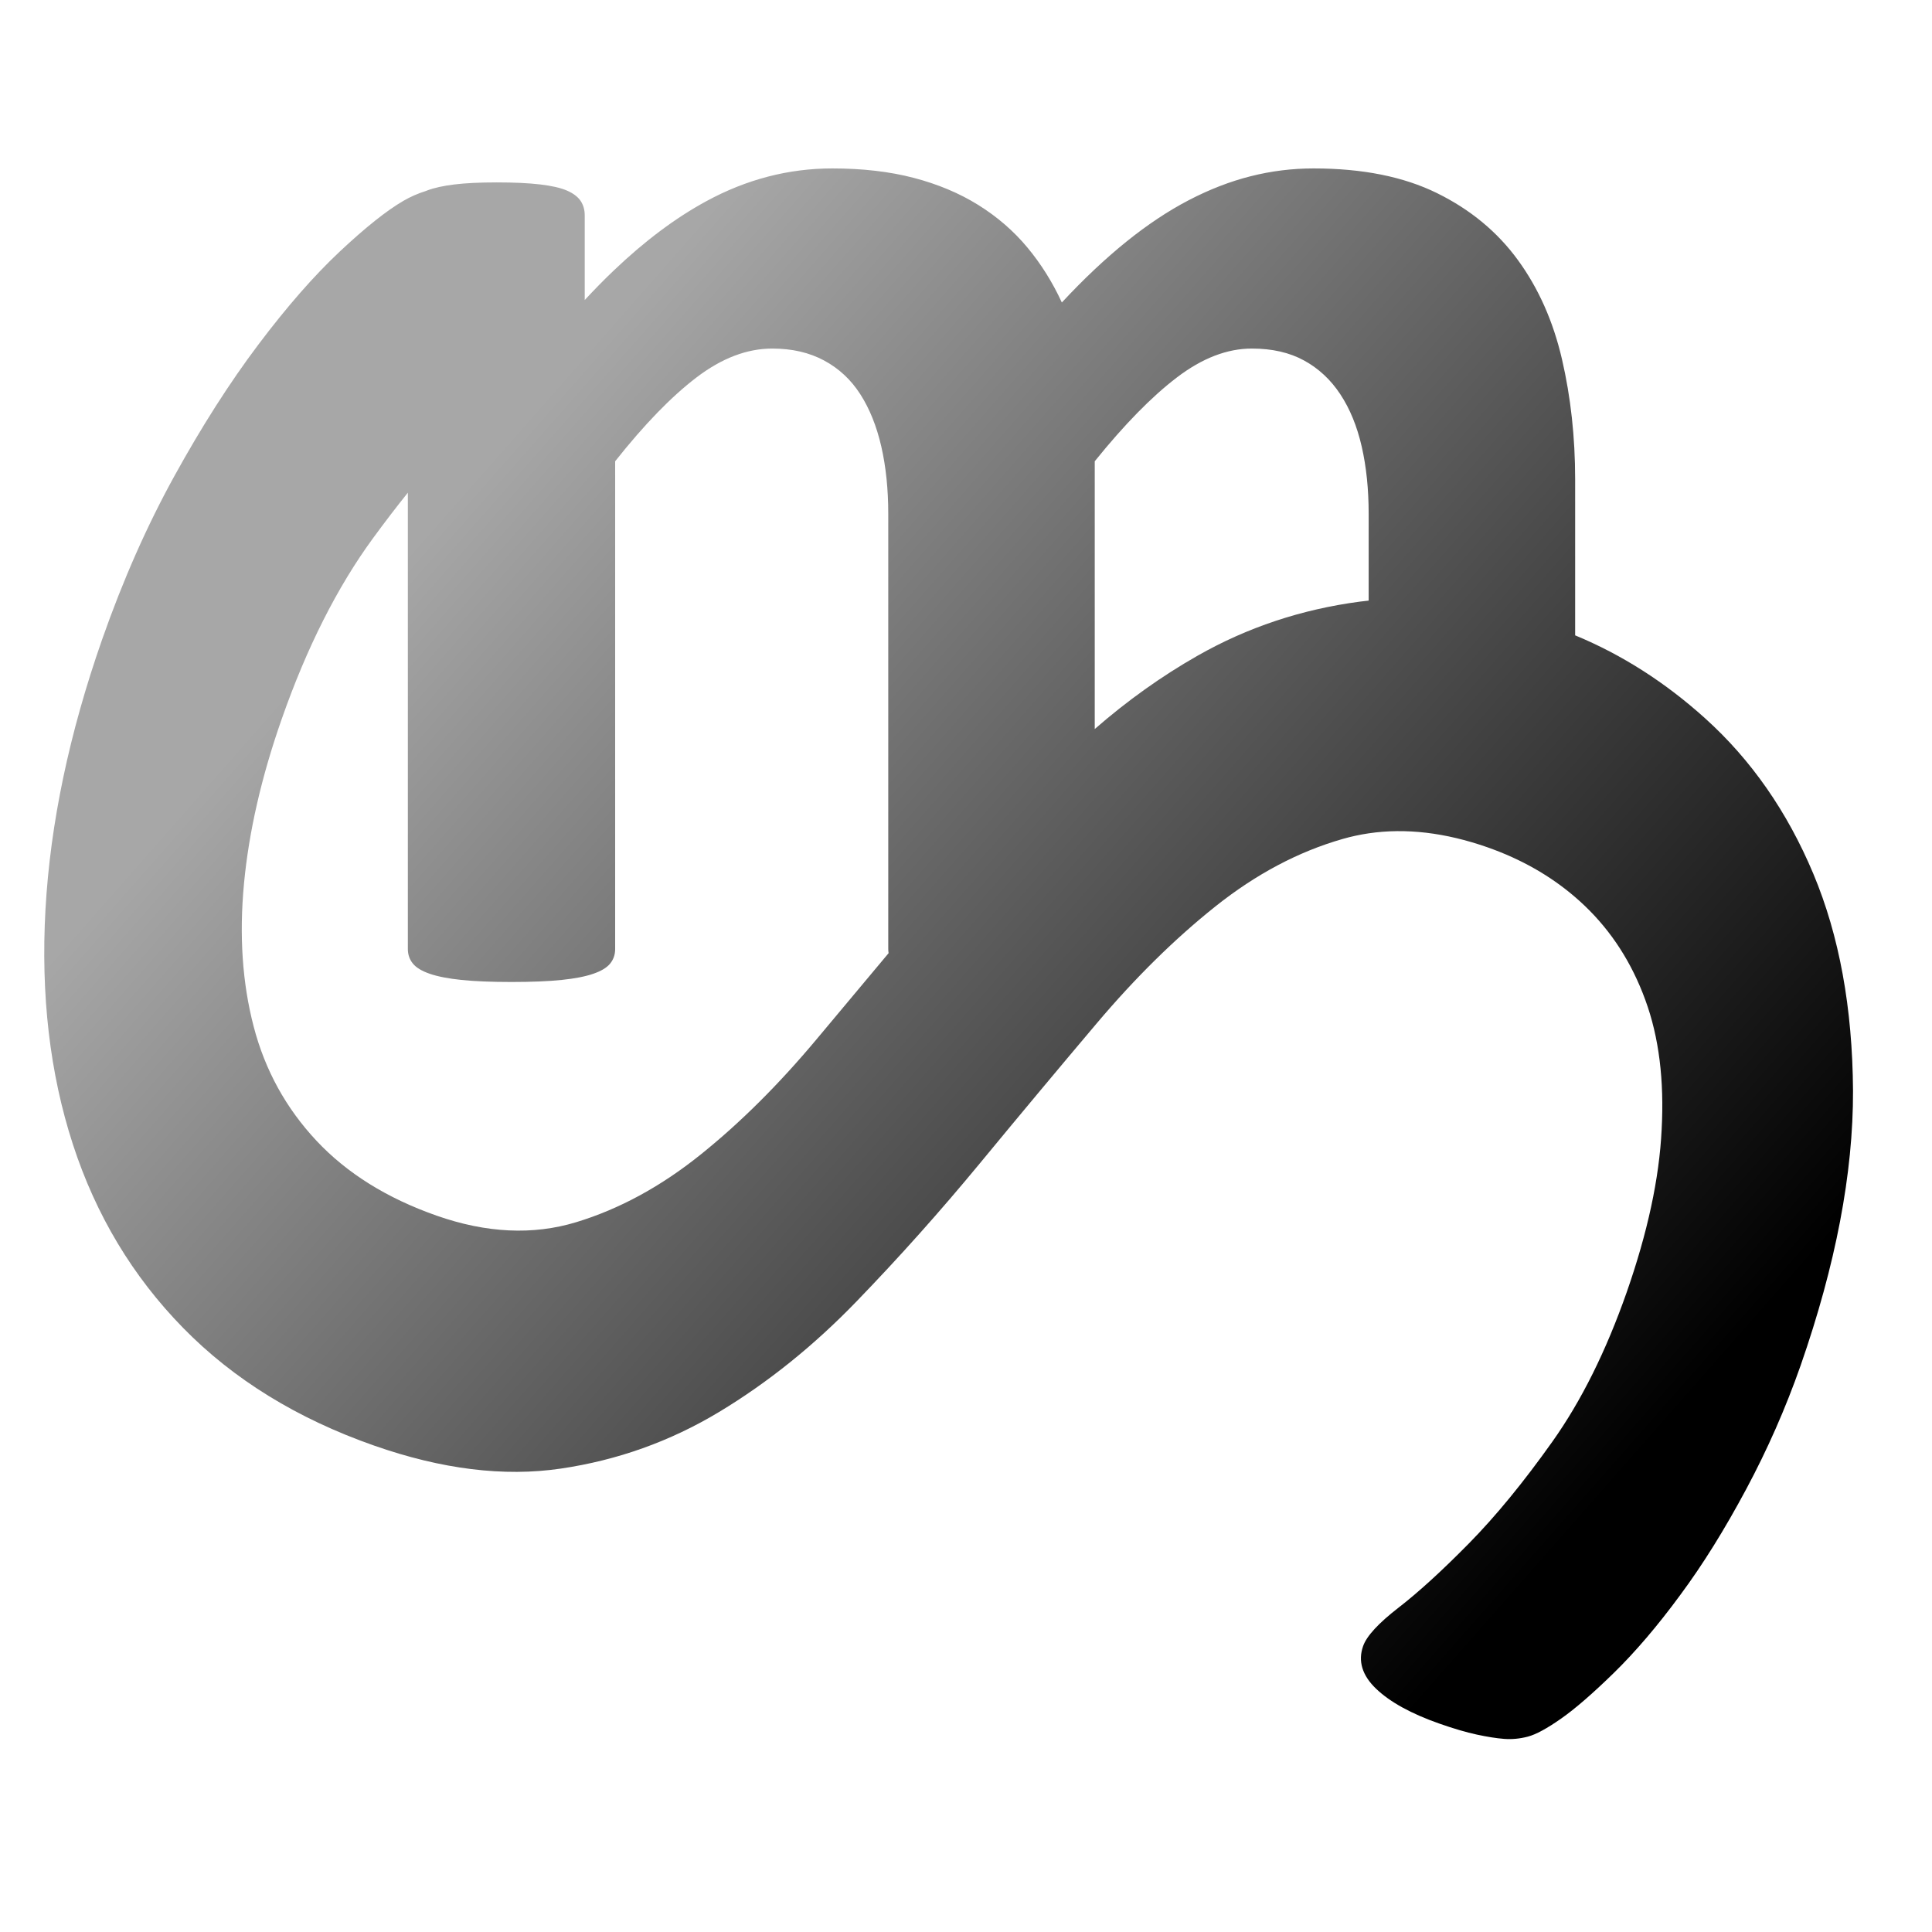 <svg width="100%" height="100%" viewBox="0 0 32 32" version="1.1" xmlns="http://www.w3.org/2000/svg">
    <g id="sm-Logo" transform="matrix(0.436,0,0,0.436,-408.927,-283.014)">
        <path d="M989.9,680.772C989.566,680.822 989.238,680.892 988.915,680.985C987.23,681.467 985.617,682.322 984.076,683.55C982.534,684.779 981.029,686.262 979.562,687.999C978.094,689.736 976.614,691.509 975.122,693.318C973.629,695.126 972.071,696.872 970.446,698.553C968.821,700.235 967.08,701.635 965.223,702.754C963.366,703.872 961.36,704.589 959.203,704.906C957.046,705.222 954.686,704.931 952.121,704.032C949.196,703.008 946.776,701.516 944.861,699.559C942.945,697.601 941.549,695.276 940.674,692.584C939.799,689.892 939.452,686.917 939.634,683.657C939.817,680.398 940.535,676.978 941.789,673.398C942.576,671.154 943.489,669.088 944.529,667.202C945.569,665.315 946.632,663.65 947.718,662.209C948.804,660.767 949.836,659.587 950.814,658.67C951.792,657.753 952.598,657.111 953.232,656.744C953.502,656.587 953.784,656.464 954.076,656.373C954.09,656.368 954.105,656.362 954.119,656.356C954.39,656.252 954.739,656.174 955.166,656.122C955.593,656.07 956.13,656.044 956.775,656.044C957.442,656.044 957.994,656.07 958.432,656.122C958.869,656.174 959.208,656.252 959.447,656.356C959.687,656.461 959.859,656.591 959.963,656.747C960.067,656.903 960.119,657.086 960.119,657.294L960.119,660.513C960.488,660.114 960.856,659.739 961.224,659.389C962.395,658.272 963.563,657.397 964.729,656.763C966.26,655.929 967.859,655.513 969.525,655.513C970.671,655.513 971.702,655.632 972.619,655.872C973.536,656.112 974.354,656.455 975.072,656.903C975.791,657.351 976.411,657.888 976.932,658.513C977.452,659.138 977.89,659.836 978.244,660.606C979.077,659.711 979.895,658.94 980.697,658.294C981.499,657.648 982.291,657.122 983.072,656.716C983.854,656.31 984.635,656.007 985.416,655.81C986.197,655.612 986.994,655.513 987.807,655.513C989.661,655.513 991.223,655.825 992.494,656.45C993.765,657.075 994.791,657.924 995.572,658.997C996.354,660.07 996.911,661.325 997.244,662.763C997.577,664.2 997.744,665.721 997.744,667.325L997.744,673.251C999.528,673.989 1001.17,675.04 1002.68,676.402C1004.43,677.978 1005.8,679.946 1006.79,682.303C1007.78,684.661 1008.28,687.41 1008.3,690.549C1008.31,693.689 1007.64,697.168 1006.31,700.987C1005.74,702.611 1005.05,704.179 1004.24,705.691C1003.43,707.204 1002.6,708.545 1001.73,709.716C1000.87,710.887 1000.03,711.867 999.224,712.657C998.417,713.446 997.745,714.028 997.21,714.403C996.674,714.779 996.254,715.006 995.948,715.087C995.642,715.167 995.341,715.196 995.046,715.173C994.751,715.15 994.404,715.095 994.005,715.009C993.605,714.923 993.136,714.785 992.596,714.596C992.056,714.407 991.585,714.201 991.183,713.98C990.78,713.759 990.447,713.521 990.182,713.268C989.917,713.014 989.744,712.752 989.662,712.482C989.579,712.212 989.588,711.934 989.689,711.648C989.823,711.266 990.271,710.779 991.033,710.189C991.796,709.599 992.687,708.785 993.707,707.749C994.727,706.713 995.785,705.422 996.882,703.877C997.979,702.331 998.921,700.437 999.707,698.193C1000.49,695.949 1000.94,693.893 1001.03,692.025C1001.13,690.157 1000.93,688.516 1000.41,687.103C999.895,685.69 999.126,684.496 998.104,683.521C997.987,683.409 997.867,683.301 997.744,683.195C996.797,682.38 995.685,681.749 994.411,681.302C992.811,680.742 991.307,680.565 989.9,680.772ZM953.4,667.831C952.963,668.375 952.521,668.953 952.074,669.564C950.717,671.42 949.561,673.709 948.608,676.43C947.838,678.626 947.361,680.71 947.175,682.681C946.989,684.653 947.112,686.465 947.544,688.117C947.975,689.769 948.77,691.213 949.928,692.45C951.086,693.686 952.61,694.636 954.499,695.298C956.389,695.96 958.154,696.042 959.793,695.545C961.432,695.047 963.007,694.192 964.518,692.979C966.029,691.767 967.503,690.3 968.94,688.579C969.832,687.509 970.74,686.424 971.663,685.324C971.655,685.274 971.65,685.222 971.65,685.169L971.65,668.638C971.65,667.7 971.562,666.846 971.385,666.075C971.208,665.304 970.942,664.643 970.588,664.091C970.234,663.539 969.775,663.112 969.213,662.81C968.65,662.507 967.994,662.356 967.244,662.356C966.286,662.356 965.327,662.721 964.369,663.45C963.411,664.179 962.38,665.242 961.275,666.638L961.275,685.169C961.275,685.377 961.213,685.56 961.088,685.716C960.963,685.872 960.749,686.002 960.447,686.106C960.145,686.211 959.744,686.289 959.244,686.341C958.744,686.393 958.109,686.419 957.338,686.419C956.567,686.419 955.932,686.393 955.432,686.341C954.932,686.289 954.531,686.211 954.229,686.106C953.926,686.002 953.713,685.872 953.588,685.716C953.463,685.56 953.4,685.377 953.4,685.169L953.4,667.831ZM979.494,676.81C980.729,675.733 982.029,674.805 983.397,674.026C985.29,672.948 987.349,672.262 989.573,671.969C989.682,671.955 989.791,671.942 989.9,671.931L989.9,668.638C989.9,667.7 989.812,666.846 989.635,666.075C989.458,665.304 989.187,664.643 988.822,664.091C988.458,663.539 987.999,663.112 987.447,662.81C986.895,662.507 986.234,662.356 985.463,662.356C984.525,662.356 983.577,662.721 982.619,663.45C981.661,664.179 980.619,665.242 979.494,666.638L979.494,676.81Z" style="fill:url(#_Linear1);"/>
    </g>
    <defs>
        <linearGradient id="_Linear1" x1="0" y1="0" x2="1" y2="0" gradientUnits="userSpaceOnUse" gradientTransform="matrix(44.206,38.257,-33.223,38.39,957.25,665.204)"><stop offset="0" style="stop-color:rgb(167,167,167);stop-opacity:1"/><stop offset="1" style="stop-color:black;stop-opacity:1"/></linearGradient>
    </defs>
</svg>
